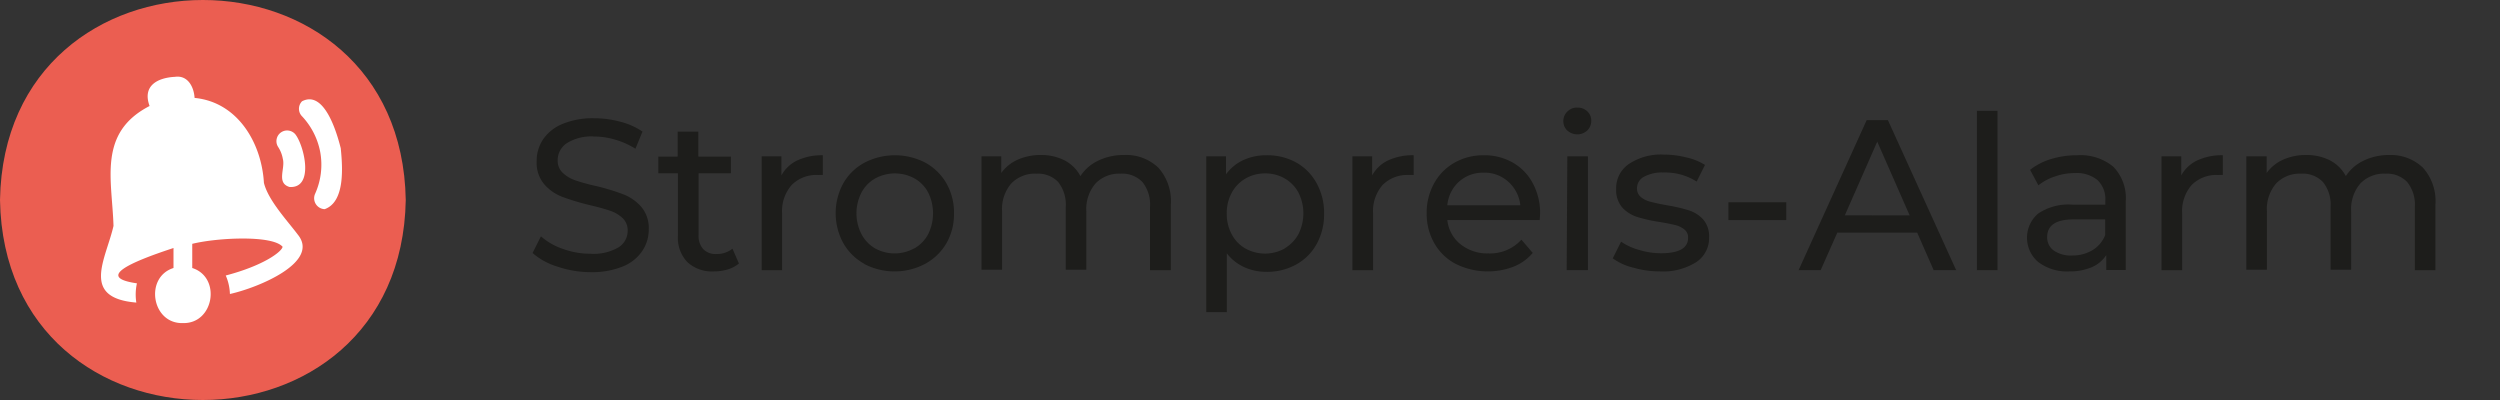 <svg viewBox="0 0 300 48" xmlns="http://www.w3.org/2000/svg"><rect x="0" y="0" width="300" height="48" fill="#333333" stroke="none"/><g fill="#1d1d1b"><path d="m66.91 32a8 8 0 0 1 -3-1.64l1-2a7.82 7.82 0 0 0 2.64 1.51 9.66 9.66 0 0 0 3.31.58 5.93 5.93 0 0 0 3.35-.76 2.33 2.33 0 0 0 1.11-2 2 2 0 0 0 -.6-1.51 4.15 4.15 0 0 0 -1.5-.89c-.59-.2-1.43-.44-2.51-.69a28 28 0 0 1 -3.29-1 5.43 5.43 0 0 1 -2.13-1.51 4 4 0 0 1 -.89-2.74 4.64 4.64 0 0 1 .76-2.61 5.15 5.15 0 0 1 2.3-1.85 9.41 9.41 0 0 1 3.84-.7 12 12 0 0 1 3.15.42 8.37 8.37 0 0 1 2.65 1.18l-.85 2.06a9.41 9.41 0 0 0 -2.42-1.09 9 9 0 0 0 -2.53-.38 5.56 5.56 0 0 0 -3.28.8 2.45 2.45 0 0 0 -1.1 2.06 2 2 0 0 0 .62 1.51 4.14 4.14 0 0 0 1.53.9 22.65 22.65 0 0 0 2.49.68 26.39 26.39 0 0 1 3.27 1 5.51 5.51 0 0 1 2.13 1.5 3.94 3.94 0 0 1 .89 2.7 4.56 4.56 0 0 1 -.78 2.59 5.11 5.11 0 0 1 -2.34 1.86 9.82 9.82 0 0 1 -3.87.68 12.44 12.44 0 0 1 -3.95-.66z"/><path d="m88.67 31.62a3.8 3.8 0 0 1 -1.34.71 5.68 5.68 0 0 1 -1.65.24 4.36 4.36 0 0 1 -3.19-1.11 4.21 4.21 0 0 1 -1.14-3.17v-7.5h-2.35v-2h2.32v-3h2.48v3h3.91v2h-3.88v7.4a2.38 2.38 0 0 0 .55 1.7 2.05 2.05 0 0 0 1.59.59 3 3 0 0 0 1.93-.64z"/><path d="m95.68 19.25a6.93 6.93 0 0 1 3.06-.62v2.37a4.07 4.07 0 0 0 -.56 0 4.16 4.16 0 0 0 -3.18 1.2 4.77 4.77 0 0 0 -1.15 3.41v6.81h-2.45v-13.66h2.37v2.29a4.17 4.17 0 0 1 1.91-1.8z"/><path d="m103.74 31.67a6.47 6.47 0 0 1 -2.54-2.49 7.48 7.48 0 0 1 0-7.19 6.42 6.42 0 0 1 2.54-2.47 7.93 7.93 0 0 1 7.3 0 6.53 6.53 0 0 1 2.53 2.48 7.08 7.08 0 0 1 .91 3.6 7 7 0 0 1 -.91 3.59 6.58 6.58 0 0 1 -2.57 2.48 7.85 7.85 0 0 1 -7.3 0zm6-1.87a4.26 4.26 0 0 0 1.64-1.7 5.63 5.63 0 0 0 0-5 4.17 4.17 0 0 0 -1.64-1.69 4.92 4.92 0 0 0 -4.71 0 4.2 4.2 0 0 0 -1.65 1.69 5.47 5.47 0 0 0 0 5 4.29 4.29 0 0 0 1.62 1.7 4.85 4.85 0 0 0 4.71 0z"/><path d="m139 20.12a6 6 0 0 1 1.5 4.44v7.86h-2.5v-7.58a4.31 4.31 0 0 0 -.91-3 3.37 3.37 0 0 0 -2.62-1 3.93 3.93 0 0 0 -3 1.17 4.7 4.7 0 0 0 -1.11 3.36v7h-2.47v-7.53a4.36 4.36 0 0 0 -.91-3 3.37 3.37 0 0 0 -2.62-1 3.93 3.93 0 0 0 -3 1.17 4.7 4.7 0 0 0 -1.11 3.36v7h-2.47v-13.61h2.37v2a4.83 4.83 0 0 1 2-1.61 6.73 6.73 0 0 1 2.76-.55 6.17 6.17 0 0 1 2.83.64 4.52 4.52 0 0 1 1.91 1.89 5.22 5.22 0 0 1 2.15-1.86 7 7 0 0 1 3.1-.67 5.59 5.59 0 0 1 4.1 1.52z"/><path d="m155.56 19.51a6.27 6.27 0 0 1 2.44 2.49 7.3 7.3 0 0 1 .89 3.64 7.32 7.32 0 0 1 -.89 3.64 6.19 6.19 0 0 1 -2.46 2.46 7.11 7.11 0 0 1 -3.55.88 6.34 6.34 0 0 1 -2.7-.57 5.5 5.5 0 0 1 -2.07-1.65v7.06h-2.47v-18.7h2.37v2.16a5.32 5.32 0 0 1 2.08-1.71 6.54 6.54 0 0 1 2.79-.58 7.11 7.11 0 0 1 3.57.88zm-1.4 10.29a4.42 4.42 0 0 0 1.65-1.7 5.55 5.55 0 0 0 0-5 4.33 4.33 0 0 0 -1.65-1.69 4.65 4.65 0 0 0 -2.36-.6 4.58 4.58 0 0 0 -2.33.61 4.33 4.33 0 0 0 -1.65 1.69 5.06 5.06 0 0 0 -.61 2.5 5.15 5.15 0 0 0 .6 2.51 4.2 4.2 0 0 0 1.64 1.7 4.85 4.85 0 0 0 4.71 0z"/><path d="m166.57 19.25a6.94 6.94 0 0 1 3.07-.62v2.37a4.24 4.24 0 0 0 -.57 0 4.17 4.17 0 0 0 -3.16 1.2 4.76 4.76 0 0 0 -1.14 3.41v6.81h-2.48v-13.66h2.37v2.29a4.22 4.22 0 0 1 1.91-1.8z"/><path d="m184.76 26.41h-11.08a4.28 4.28 0 0 0 1.58 2.9 5.16 5.16 0 0 0 3.36 1.1 5.07 5.07 0 0 0 3.95-1.65l1.36 1.59a5.87 5.87 0 0 1 -2.3 1.65 8.67 8.67 0 0 1 -6.92-.32 6.28 6.28 0 0 1 -2.59-2.49 7.09 7.09 0 0 1 -.92-3.6 7.26 7.26 0 0 1 .89-3.58 6.38 6.38 0 0 1 2.45-2.49 7 7 0 0 1 3.52-.89 6.86 6.86 0 0 1 3.49.89 6.17 6.17 0 0 1 2.39 2.48 7.49 7.49 0 0 1 .87 3.65c0 .2-.02.45-.05.76zm-9.68-4.61a4.32 4.32 0 0 0 -1.4 2.83h8.76a4.4 4.4 0 0 0 -1.44-2.82 4.24 4.24 0 0 0 -3-1.09 4.28 4.28 0 0 0 -2.92 1.08z"/><path d="m188.08 15.67a1.53 1.53 0 0 1 -.48-1.14 1.56 1.56 0 0 1 .48-1.14 1.6 1.6 0 0 1 1.2-.48 1.65 1.65 0 0 1 1.19.45 1.48 1.48 0 0 1 .48 1.12 1.6 1.6 0 0 1 -.48 1.18 1.77 1.77 0 0 1 -2.39 0zm0 3.09h2.47v13.66h-2.55z"/><path d="m196 32.12a6.91 6.91 0 0 1 -2.47-1.12l1-2a7.17 7.17 0 0 0 2.19 1 9 9 0 0 0 2.6.39c2.17 0 3.25-.62 3.25-1.85a1.2 1.2 0 0 0 -.44-1 2.78 2.78 0 0 0 -1.09-.53c-.44-.11-1.07-.24-1.87-.37a18.16 18.16 0 0 1 -2.69-.6 4.15 4.15 0 0 1 -1.8-1.13 3.18 3.18 0 0 1 -.74-2.24 3.5 3.5 0 0 1 1.54-3 6.92 6.92 0 0 1 4.15-1.12 11.1 11.1 0 0 1 2.73.34 7.16 7.16 0 0 1 2.24.9l-1 2a7 7 0 0 0 -3.94-1.09 4.6 4.6 0 0 0 -2.4.52 1.55 1.55 0 0 0 -.82 1.36 1.3 1.3 0 0 0 .46 1.06 2.89 2.89 0 0 0 1.15.57c.45.12 1.09.26 1.91.41a20.14 20.14 0 0 1 2.67.61 4 4 0 0 1 1.74 1.09 3.06 3.06 0 0 1 .72 2.16 3.44 3.44 0 0 1 -1.58 3 7.51 7.51 0 0 1 -4.32 1.09 11.44 11.44 0 0 1 -3.19-.45z"/><path d="m207.41 24.27h6.94v2.14h-6.94z"/><path d="m230.06 27.91h-9.58l-2 4.51h-2.65l8.17-18h2.55l8.19 18h-2.7zm-.9-2.06-3.89-8.85-3.89 8.84z"/><path d="m237.23 13.3h2.47v19.12h-2.47z"/><path d="m253.59 20a5.39 5.39 0 0 1 1.5 4.15v8.25h-2.34v-1.79a3.89 3.89 0 0 1 -1.75 1.46 6.79 6.79 0 0 1 -2.71.5 5.71 5.71 0 0 1 -3.68-1.11 3.82 3.82 0 0 1 -.06-5.81 6.48 6.48 0 0 1 4.17-1.09h3.92v-.49a3.15 3.15 0 0 0 -.93-2.45 3.9 3.9 0 0 0 -2.73-.85 7.11 7.11 0 0 0 -2.37.4 6.13 6.13 0 0 0 -2 1.07l-1-1.86a7.66 7.66 0 0 1 2.53-1.3 10.6 10.6 0 0 1 3.12-.45 6.18 6.18 0 0 1 4.33 1.37zm-2.46 10a3.65 3.65 0 0 0 1.49-1.79v-1.88h-3.81c-2.1 0-3.15.71-3.15 2.12a1.92 1.92 0 0 0 .8 1.62 3.62 3.62 0 0 0 2.22.59 4.63 4.63 0 0 0 2.45-.66z"/><path d="m263.67 19.25a6.94 6.94 0 0 1 3.07-.62v2.37a4.24 4.24 0 0 0 -.57 0 4.17 4.17 0 0 0 -3.17 1.2 4.76 4.76 0 0 0 -1.14 3.41v6.81h-2.48v-13.66h2.37v2.29a4.22 4.22 0 0 1 1.92-1.8z"/><path d="m290.75 20.12a6 6 0 0 1 1.5 4.44v7.86h-2.47v-7.58a4.31 4.31 0 0 0 -.92-3 3.35 3.35 0 0 0 -2.61-1 3.93 3.93 0 0 0 -3 1.17 4.7 4.7 0 0 0 -1.11 3.36v7h-2.47v-7.53a4.31 4.31 0 0 0 -.92-3 3.35 3.35 0 0 0 -2.61-1 3.92 3.92 0 0 0 -3 1.17 4.7 4.7 0 0 0 -1.11 3.36v7h-2.47v-13.61h2.44v2a4.83 4.83 0 0 1 2-1.61 6.65 6.65 0 0 1 2.75-.55 6.19 6.19 0 0 1 2.84.64 4.52 4.52 0 0 1 1.91 1.89 5.22 5.22 0 0 1 2.15-1.86 7 7 0 0 1 3.1-.67 5.59 5.59 0 0 1 4 1.52z"/></g><path d="m48.69 24c-.55 32-48.15 32-48.69 0 .55-32 48.15-32 48.69 0z" fill="#eb5e51"/><path d="m40.89 17.79c-.5-2-2-7-4.64-5.64a1.28 1.28 0 0 0 0 1.81 8.62 8.62 0 0 1 2.18 4.3 8.49 8.49 0 0 1 -.62 5 1.31 1.31 0 0 0 1.15 1.84c2.48-.88 2.15-5.1 1.93-7.31z" fill="#fff"/><path d="m35.53 16.24a1.28 1.28 0 0 0 -2.15 1.4 3.79 3.79 0 0 1 .56 1.43c.32 1.14-.81 2.89.81 3.37 2.93.17 1.8-4.72.78-6.2z" fill="#fff"/><path d="m35.75 28.17c-1.26-1.68-3.57-4.13-4.08-6.23-.28-4.81-3.16-9.69-8.32-10.19-.08-1.33-.82-2.75-2.35-2.53-2.12.11-3.94 1.08-3.05 3.5-6.25 3.22-4.49 8.86-4.33 14.39-.91 4-4 8.64 2.74 9.2a6.23 6.23 0 0 1 .07-2.31c-4.93-.71-.89-2.5 4.39-4.24v2.4c-3.5 1.1-2.63 6.72 1.13 6.61 3.73.1 4.64-5.49 1.12-6.61v-2.9c3-.74 9.62-1.07 10.84.35-.06.56-2.21 2.24-6.82 3.45a6 6 0 0 1 .5 2.22c3.41-.76 10.82-3.81 8.16-7.11z" fill="#fff"/></svg>
